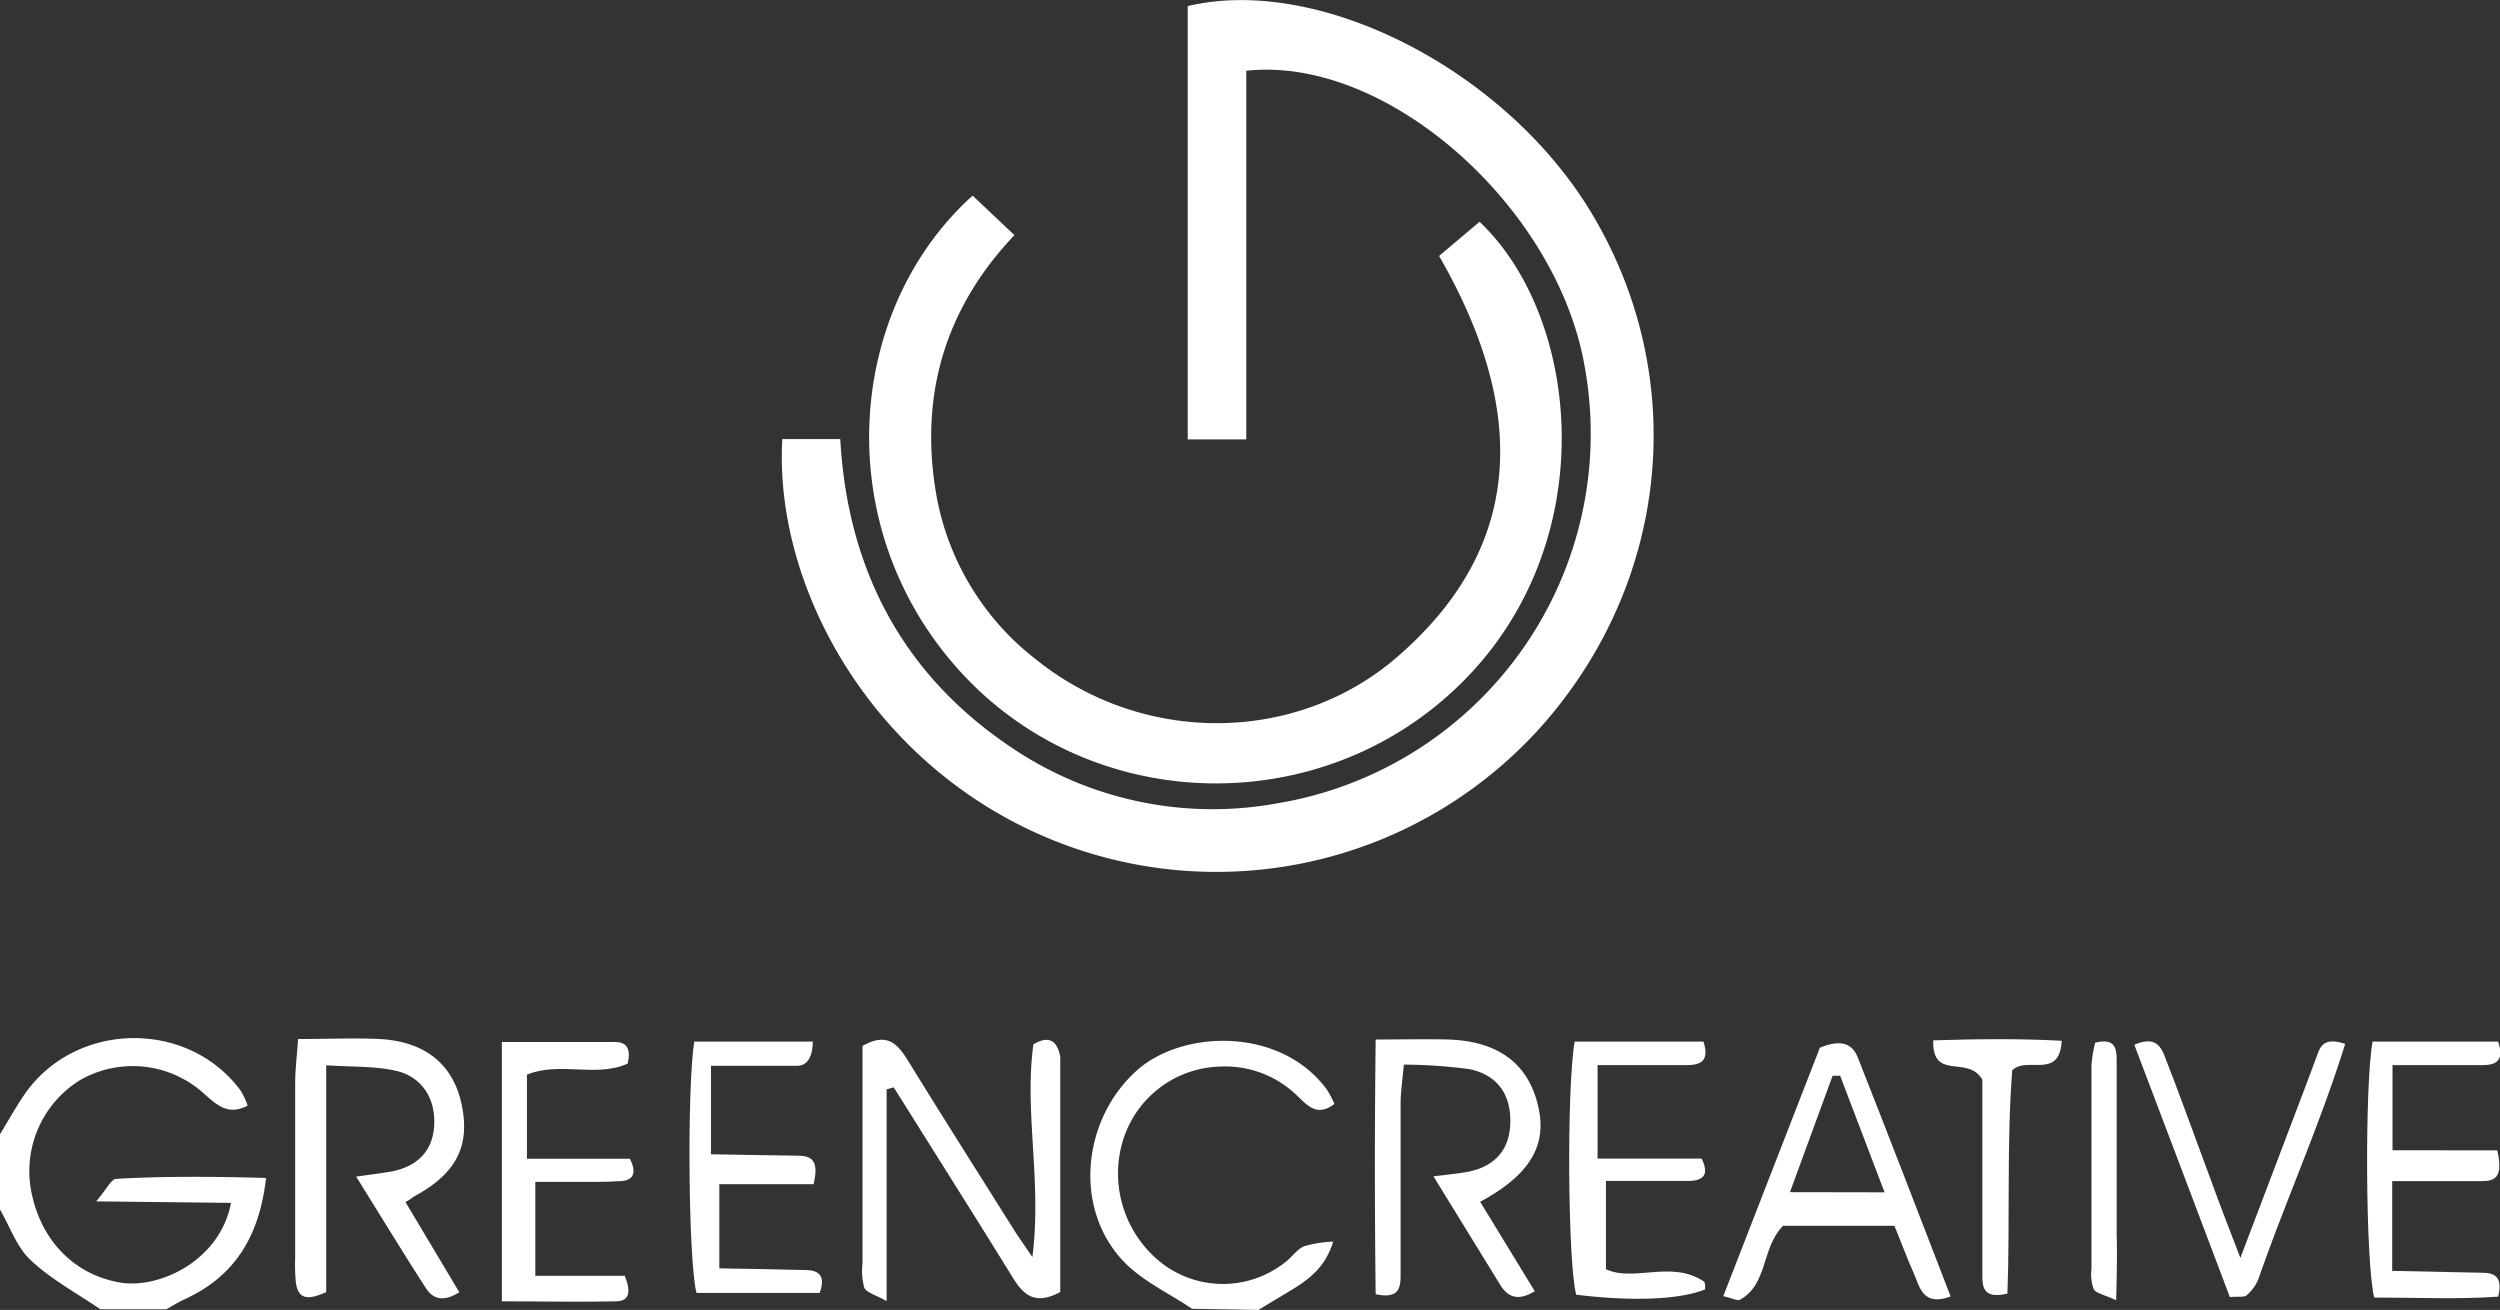 <svg xmlns="http://www.w3.org/2000/svg" viewBox="0 0 298.89 156.61"><rect x="0" y="0" width="298.89" height="156.61" fill="#333333" stroke="none"/><defs><style>.cls-1{fill:#fff;}</style></defs><g id="Layer_2" data-name="Layer 2"><g id="Layer_1-2" data-name="Layer 1"><g id="W6Ll1v.tif"><path class="cls-1" d="M0,144.61v-9c.93-1.52,1.79-3.08,2.79-4.56,6-9,19.66-9.28,26-.63a9.79,9.79,0,0,1,.82,1.76c-2.39,1.26-3.74-.13-5.3-1.5a12.67,12.67,0,0,0-14.75-1.54,12.79,12.79,0,0,0-5.84,13.2c1.13,6,5.18,10.06,10.65,11,4.68.77,11.94-2.61,13.25-9.53l-16.12-.18c1.28-1.5,1.79-2.65,2.37-2.69,5.89-.34,11.8-.27,17.94-.11C31,147.92,28,152.64,22,155.37c-.73.34-1.41.77-2.11,1.16H12c-2.78-1.9-5.81-3.52-8.24-5.79C2,149.16,1.21,146.68,0,144.61Z"/><path class="cls-1" d="M150.45,156.61l-7.93-.14c-2.81-1.89-6.07-3.37-8.31-5.79-5.91-6.36-4.77-16.94,1.74-22.73,5.44-4.84,17.15-5.22,22.69,2.32a13.18,13.18,0,0,1,.9,1.71c-2,1.53-3.14.29-4.34-.87a12.35,12.35,0,0,0-9.47-3.59,12.5,12.5,0,0,0-11.6,9.26,13.61,13.61,0,0,0,5.13,14.51,12,12,0,0,0,14.38-.37c.8-.59,1.39-1.54,2.26-1.92a14.53,14.53,0,0,1,3.49-.56c-.95,3.12-2.94,4.54-5.07,5.84C153,155.07,151.74,155.83,150.45,156.61Z"/><path class="cls-1" d="M149,8.46V52.53h-7V.73C157.61-3,179.72,8.2,190.08,25.15c11.85,19.39,9.79,43.89-5.55,61.41A52.11,52.11,0,0,1,126,100.49c-21.6-8.67-33.5-30.2-32.47-48h6.93c.84,15.21,7.17,27.82,20.1,36.63a42.94,42.94,0,0,0,32.33,6.89,44.8,44.8,0,0,0,36.54-52.34C186.09,24.78,165.88,6.62,149,8.46Z"/><path class="cls-1" d="M172.05,30.6l4.84-4.08c12,11.33,14.89,38.17-2.1,55.07-16.68,16.6-44.23,16-60-1.32S101.16,37,116.28,23.39l5,4.72c-8.54,9-11.38,19.58-9.3,31.26a31.93,31.93,0,0,0,11.93,19.51C136.7,89.13,155,88.94,167,78.58,181.49,66.09,183.32,50.16,172.05,30.6Z"/><path class="cls-1" d="M106,130.24v25.31c-1.31-.73-2.37-1-2.66-1.57a7.43,7.43,0,0,1-.22-2.93c0-8.73,0-17.46,0-26,3-1.72,4.25-.16,5.48,1.83,4.08,6.62,8.24,13.18,12.38,19.76.6,1,1.26,1.89,2.45,3.66,1.15-9.12-1-17.38.12-25.45,1.73-1,2.7-.55,3.13,1.13a2.09,2.09,0,0,1,.08.49v28c-3,1.61-4.38.37-5.66-1.7-4.25-6.89-8.59-13.74-12.89-20.61L106.85,130Z"/><path class="cls-1" d="M48.48,143.72l6.43,10.77c-1.65,1.06-3,1-3.95-.42-2.76-4.27-5.4-8.62-8.38-13.4,1.73-.24,2.81-.38,3.88-.55,3.33-.53,5.22-2.42,5.44-5.41.25-3.26-1.4-6-4.61-6.7-2.5-.56-5.15-.44-8.29-.65v27.13c-2.06.89-3.33,1-3.63-1.18a22.62,22.62,0,0,1-.08-3c0-7,0-13.89,0-20.83,0-1.61.21-3.22.35-5.26,3.51,0,6.63-.14,9.74,0,5.57.31,8.9,3.12,9.86,8.06s-.85,8.13-5.78,10.79C49.18,143.29,48.91,143.47,48.48,143.72Z"/><path class="cls-1" d="M164.47,154.73c-.12-9.88-.13-19.86,0-30.45,3.16,0,5.93-.07,8.69,0,6.1.2,9.7,3,10.8,8.26.95,4.52-1.16,8-7,11.14l6.53,10.69c-1.93,1.18-3.17.78-4.11-.73l-8-13c1.6-.2,2.69-.31,3.76-.48,3.32-.54,5.18-2.43,5.4-5.45.27-3.64-1.38-6.2-4.92-6.9a62.35,62.35,0,0,0-7.78-.53c-.16,1.8-.38,3.21-.39,4.62,0,6.78,0,13.55,0,20.33C167.45,153.77,167.45,155.36,164.47,154.73Z"/><path class="cls-1" d="M188.26,124.53h15.4c.74,2.28-.32,2.79-1.88,2.81-3.29,0-6.57,0-10.78,0v11.18h12.44c1,2,.09,2.65-1.54,2.67-3.3,0-6.59,0-9.9,0v10.55c3.31,1.58,7.86-1.14,11.72,1.48.18.12.11.61.15.93-3,1.23-8.63,1.47-15.42.64C187.45,151.27,187.28,130.17,188.26,124.53Z"/><path class="cls-1" d="M233.21,155c-3.34,1.24-3.68-1.13-4.43-2.82s-1.48-3.64-2.29-5.63H213.18c-2.61,2.61-1.77,6.95-5.15,8.84-.3.17-.88-.17-2-.43q5.91-15.18,11.55-29.71c2.16-.85,3.75-.79,4.53,1.18C225.85,135.89,229.5,145.39,233.21,155Zm-7.9-12.45L220,128.61h-.9L214,142.53Z"/><path class="cls-1" d="M63,128.48v10.05H75.31c.75,1.51.57,2.55-1,2.67-1.82.14-3.65.09-5.47.1H64v11.23H74.7c.79,2,.51,3-1,3.05-4.46.1-8.92,0-13.7,0v-31c4.65,0,9.1,0,13.55,0,1.51,0,1.87,1,1.49,2.58C71.24,128.87,66.9,126.87,63,128.48Z"/><path class="cls-1" d="M83,124.53H97.17s.12,2.87-1.81,2.89c-3.29,0-6.58,0-10.36,0V138c3.56.06,7,.13,10.41.17,1.63,0,2.55.6,1.85,3.41H86v10.06c3.5.06,6.87.11,10.24.2,1.56,0,2.54.59,1.76,2.74H83.27C82.3,150.85,82.12,130.25,83,124.53Z"/><path class="cls-1" d="M298.56,137.53c.77,3.26-.31,3.69-1.88,3.68H286v10.73c3.76.07,7.16.16,10.56.22,1.48,0,2.73.26,2.12,2.86-4.86.35-9.9.1-14.83.11-1.05-4.2-1.14-25.58-.19-30.6h15c.76,2.19-.16,2.8-1.79,2.81-3.3,0-6.6,0-10.83,0v10.18Z"/><path class="cls-1" d="M267.85,150.39l5.42-14.27c1.28-3.39,2.59-6.78,3.84-10.19.48-1.33,1.27-1.77,3.27-1.13-3,9.64-7.11,18.74-10.38,28.13a5,5,0,0,1-1.41,1.93c-.28.26-.92.12-2,.21q-5.66-15-11.42-30.16c2.91-1.27,3.36.69,3.91,2.1,1.85,4.76,3.57,9.58,5.36,14.37C265.38,144,266.4,146.61,267.85,150.39Z"/><path class="cls-1" d="M240,154.66c-3.08.73-3-1-3-2.46,0-6.44,0-12.88,0-19.32v-3.8c-1.71-3-6,.22-5.87-4.7,5.14-.16,10.15-.23,15.36.05-.24,4.74-4.24,1.76-5.92,3.55C239.9,136.88,240.32,145.88,240,154.66Z"/><path class="cls-1" d="M253,155.45c-1.44-.67-2.39-.81-2.68-1.32a5.2,5.2,0,0,1-.27-2.43c0-8.1,0-16.21,0-24.32a15.6,15.6,0,0,1,.44-2.72c2.72-.67,2.56,1.09,2.57,2.55,0,6.78,0,13.57,0,20.35C253.13,150,253.08,152.41,253,155.45Z"/></g></g></g></svg>